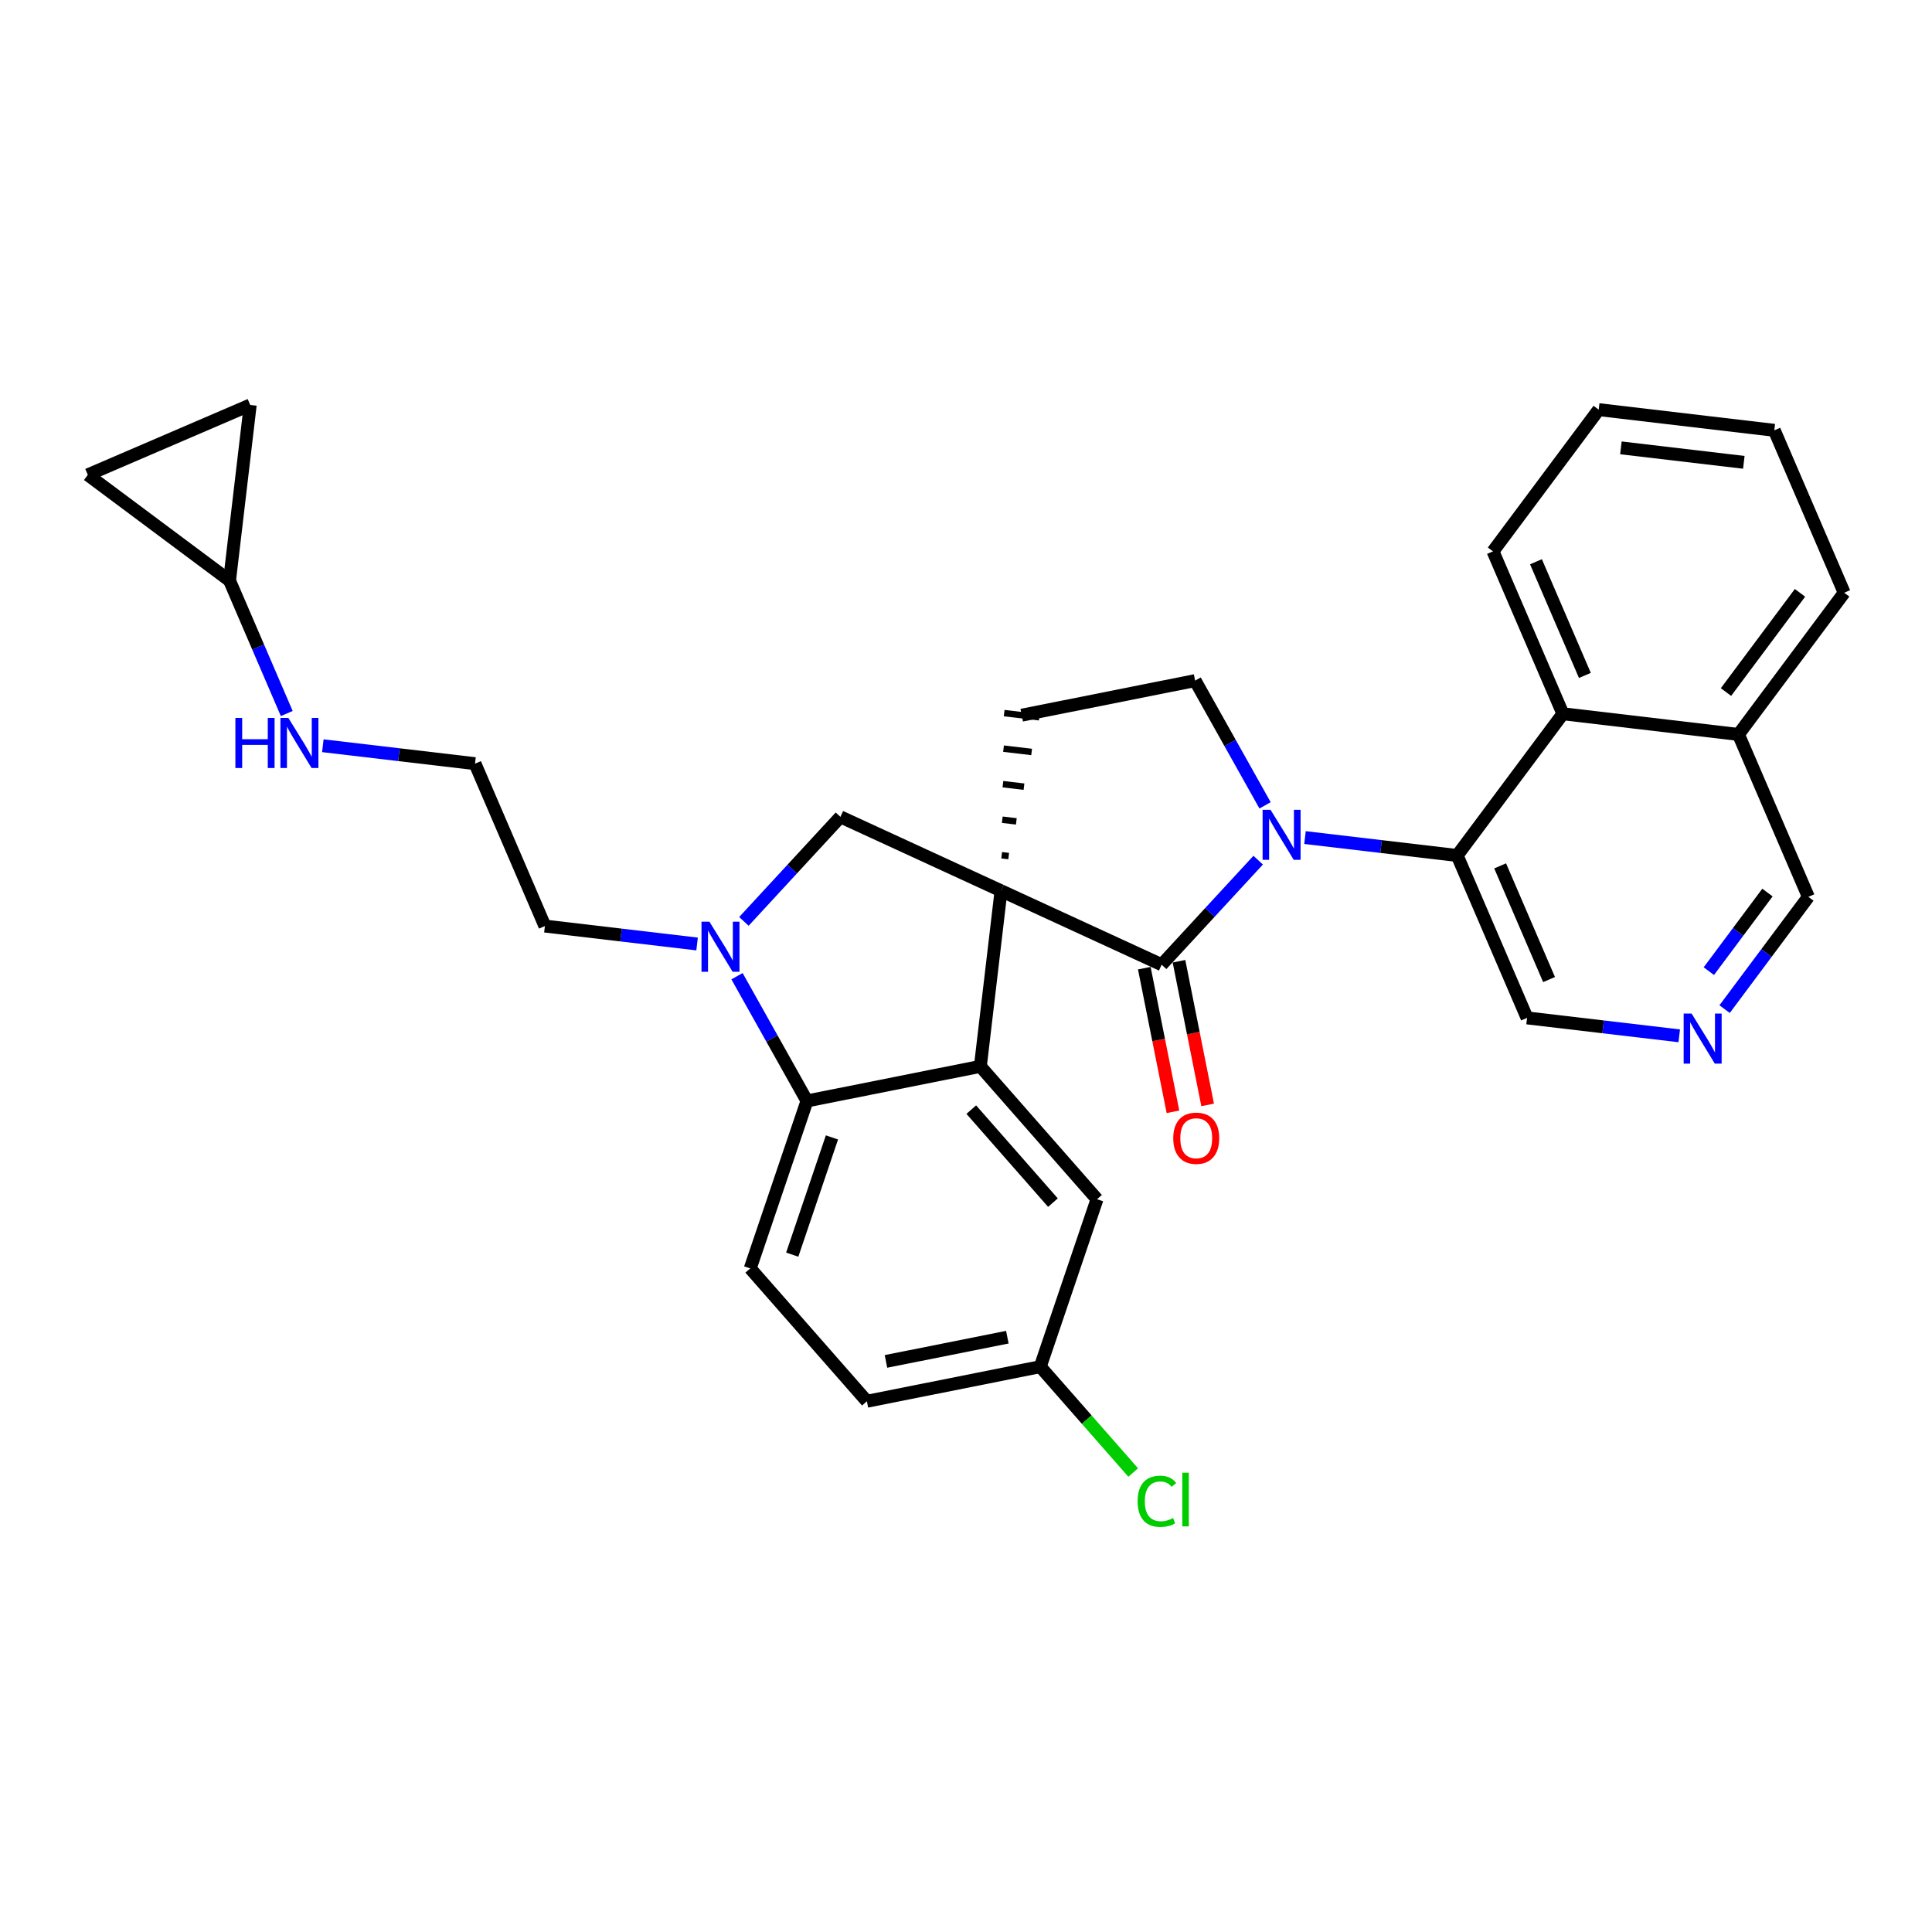 <?xml version='1.0' encoding='iso-8859-1'?>
<svg version='1.1' baseProfile='full'
              xmlns='http://www.w3.org/2000/svg'
                      xmlns:rdkit='http://www.rdkit.org/xml'
                      xmlns:xlink='http://www.w3.org/1999/xlink'
                  xml:space='preserve'
width='300px' height='300px' viewBox='0 0 300 300'>
<!-- END OF HEADER -->
<rect style='opacity:1.0;fill:#FFFFFF;stroke:none' width='300' height='300' x='0' y='0'> </rect>
<rect style='opacity:1.0;fill:#FFFFFF;stroke:none' width='300' height='300' x='0' y='0'> </rect>
<path class='bond-0 atom-0 atom-1' d='M 187.522,171.568 L 185.297,160.415' style='fill:none;fill-rule:evenodd;stroke:#FF0000;stroke-width:2.0px;stroke-linecap:butt;stroke-linejoin:miter;stroke-opacity:1' />
<path class='bond-0 atom-0 atom-1' d='M 185.297,160.415 L 183.072,149.262' style='fill:none;fill-rule:evenodd;stroke:#000000;stroke-width:2.0px;stroke-linecap:butt;stroke-linejoin:miter;stroke-opacity:1' />
<path class='bond-0 atom-0 atom-1' d='M 182.137,172.642 L 179.912,161.489' style='fill:none;fill-rule:evenodd;stroke:#FF0000;stroke-width:2.0px;stroke-linecap:butt;stroke-linejoin:miter;stroke-opacity:1' />
<path class='bond-0 atom-0 atom-1' d='M 179.912,161.489 L 177.687,150.337' style='fill:none;fill-rule:evenodd;stroke:#000000;stroke-width:2.0px;stroke-linecap:butt;stroke-linejoin:miter;stroke-opacity:1' />
<path class='bond-1 atom-1 atom-2' d='M 180.38,149.799 L 187.874,141.682' style='fill:none;fill-rule:evenodd;stroke:#000000;stroke-width:2.0px;stroke-linecap:butt;stroke-linejoin:miter;stroke-opacity:1' />
<path class='bond-1 atom-1 atom-2' d='M 187.874,141.682 L 195.369,133.565' style='fill:none;fill-rule:evenodd;stroke:#0000FF;stroke-width:2.0px;stroke-linecap:butt;stroke-linejoin:miter;stroke-opacity:1' />
<path class='bond-30 atom-15 atom-1' d='M 155.441,138.319 L 180.38,149.799' style='fill:none;fill-rule:evenodd;stroke:#000000;stroke-width:2.0px;stroke-linecap:butt;stroke-linejoin:miter;stroke-opacity:1' />
<path class='bond-2 atom-2 atom-3' d='M 202.639,130.057 L 214.454,131.449' style='fill:none;fill-rule:evenodd;stroke:#0000FF;stroke-width:2.0px;stroke-linecap:butt;stroke-linejoin:miter;stroke-opacity:1' />
<path class='bond-2 atom-2 atom-3' d='M 214.454,131.449 L 226.27,132.84' style='fill:none;fill-rule:evenodd;stroke:#000000;stroke-width:2.0px;stroke-linecap:butt;stroke-linejoin:miter;stroke-opacity:1' />
<path class='bond-12 atom-2 atom-13' d='M 196.439,125.055 L 191.008,115.369' style='fill:none;fill-rule:evenodd;stroke:#0000FF;stroke-width:2.0px;stroke-linecap:butt;stroke-linejoin:miter;stroke-opacity:1' />
<path class='bond-12 atom-2 atom-13' d='M 191.008,115.369 L 185.576,105.683' style='fill:none;fill-rule:evenodd;stroke:#000000;stroke-width:2.0px;stroke-linecap:butt;stroke-linejoin:miter;stroke-opacity:1' />
<path class='bond-3 atom-3 atom-4' d='M 226.27,132.84 L 237.121,158.059' style='fill:none;fill-rule:evenodd;stroke:#000000;stroke-width:2.0px;stroke-linecap:butt;stroke-linejoin:miter;stroke-opacity:1' />
<path class='bond-3 atom-3 atom-4' d='M 232.941,134.453 L 240.537,152.106' style='fill:none;fill-rule:evenodd;stroke:#000000;stroke-width:2.0px;stroke-linecap:butt;stroke-linejoin:miter;stroke-opacity:1' />
<path class='bond-33 atom-12 atom-3' d='M 242.684,110.833 L 226.27,132.84' style='fill:none;fill-rule:evenodd;stroke:#000000;stroke-width:2.0px;stroke-linecap:butt;stroke-linejoin:miter;stroke-opacity:1' />
<path class='bond-4 atom-4 atom-5' d='M 237.121,158.059 L 248.937,159.45' style='fill:none;fill-rule:evenodd;stroke:#000000;stroke-width:2.0px;stroke-linecap:butt;stroke-linejoin:miter;stroke-opacity:1' />
<path class='bond-4 atom-4 atom-5' d='M 248.937,159.45 L 260.752,160.842' style='fill:none;fill-rule:evenodd;stroke:#0000FF;stroke-width:2.0px;stroke-linecap:butt;stroke-linejoin:miter;stroke-opacity:1' />
<path class='bond-5 atom-5 atom-6' d='M 267.798,156.696 L 274.3,147.98' style='fill:none;fill-rule:evenodd;stroke:#0000FF;stroke-width:2.0px;stroke-linecap:butt;stroke-linejoin:miter;stroke-opacity:1' />
<path class='bond-5 atom-5 atom-6' d='M 274.3,147.98 L 280.801,139.263' style='fill:none;fill-rule:evenodd;stroke:#000000;stroke-width:2.0px;stroke-linecap:butt;stroke-linejoin:miter;stroke-opacity:1' />
<path class='bond-5 atom-5 atom-6' d='M 265.347,150.799 L 269.898,144.697' style='fill:none;fill-rule:evenodd;stroke:#0000FF;stroke-width:2.0px;stroke-linecap:butt;stroke-linejoin:miter;stroke-opacity:1' />
<path class='bond-5 atom-5 atom-6' d='M 269.898,144.697 L 274.449,138.595' style='fill:none;fill-rule:evenodd;stroke:#000000;stroke-width:2.0px;stroke-linecap:butt;stroke-linejoin:miter;stroke-opacity:1' />
<path class='bond-6 atom-6 atom-7' d='M 280.801,139.263 L 269.95,114.045' style='fill:none;fill-rule:evenodd;stroke:#000000;stroke-width:2.0px;stroke-linecap:butt;stroke-linejoin:miter;stroke-opacity:1' />
<path class='bond-7 atom-7 atom-8' d='M 269.95,114.045 L 286.364,92.038' style='fill:none;fill-rule:evenodd;stroke:#000000;stroke-width:2.0px;stroke-linecap:butt;stroke-linejoin:miter;stroke-opacity:1' />
<path class='bond-7 atom-7 atom-8' d='M 268.01,107.461 L 279.5,92.056' style='fill:none;fill-rule:evenodd;stroke:#000000;stroke-width:2.0px;stroke-linecap:butt;stroke-linejoin:miter;stroke-opacity:1' />
<path class='bond-35 atom-12 atom-7' d='M 242.684,110.833 L 269.95,114.045' style='fill:none;fill-rule:evenodd;stroke:#000000;stroke-width:2.0px;stroke-linecap:butt;stroke-linejoin:miter;stroke-opacity:1' />
<path class='bond-8 atom-8 atom-9' d='M 286.364,92.038 L 275.512,66.819' style='fill:none;fill-rule:evenodd;stroke:#000000;stroke-width:2.0px;stroke-linecap:butt;stroke-linejoin:miter;stroke-opacity:1' />
<path class='bond-9 atom-9 atom-10' d='M 275.512,66.819 L 248.246,63.608' style='fill:none;fill-rule:evenodd;stroke:#000000;stroke-width:2.0px;stroke-linecap:butt;stroke-linejoin:miter;stroke-opacity:1' />
<path class='bond-9 atom-9 atom-10' d='M 270.78,71.791 L 251.694,69.543' style='fill:none;fill-rule:evenodd;stroke:#000000;stroke-width:2.0px;stroke-linecap:butt;stroke-linejoin:miter;stroke-opacity:1' />
<path class='bond-10 atom-10 atom-11' d='M 248.246,63.608 L 231.832,85.615' style='fill:none;fill-rule:evenodd;stroke:#000000;stroke-width:2.0px;stroke-linecap:butt;stroke-linejoin:miter;stroke-opacity:1' />
<path class='bond-11 atom-11 atom-12' d='M 231.832,85.615 L 242.684,110.833' style='fill:none;fill-rule:evenodd;stroke:#000000;stroke-width:2.0px;stroke-linecap:butt;stroke-linejoin:miter;stroke-opacity:1' />
<path class='bond-11 atom-11 atom-12' d='M 238.504,87.227 L 246.1,104.88' style='fill:none;fill-rule:evenodd;stroke:#000000;stroke-width:2.0px;stroke-linecap:butt;stroke-linejoin:miter;stroke-opacity:1' />
<path class='bond-13 atom-13 atom-14' d='M 185.576,105.683 L 158.652,111.054' style='fill:none;fill-rule:evenodd;stroke:#000000;stroke-width:2.0px;stroke-linecap:butt;stroke-linejoin:miter;stroke-opacity:1' />
<path class='bond-14 atom-15 atom-14' d='M 156.629,132.931 L 155.538,132.802' style='fill:none;fill-rule:evenodd;stroke:#000000;stroke-width:1.0px;stroke-linecap:butt;stroke-linejoin:miter;stroke-opacity:1' />
<path class='bond-14 atom-15 atom-14' d='M 157.816,127.542 L 155.635,127.285' style='fill:none;fill-rule:evenodd;stroke:#000000;stroke-width:1.0px;stroke-linecap:butt;stroke-linejoin:miter;stroke-opacity:1' />
<path class='bond-14 atom-15 atom-14' d='M 159.004,122.153 L 155.732,121.767' style='fill:none;fill-rule:evenodd;stroke:#000000;stroke-width:1.0px;stroke-linecap:butt;stroke-linejoin:miter;stroke-opacity:1' />
<path class='bond-14 atom-15 atom-14' d='M 160.191,116.764 L 155.829,116.25' style='fill:none;fill-rule:evenodd;stroke:#000000;stroke-width:1.0px;stroke-linecap:butt;stroke-linejoin:miter;stroke-opacity:1' />
<path class='bond-14 atom-15 atom-14' d='M 161.379,111.375 L 155.926,110.733' style='fill:none;fill-rule:evenodd;stroke:#000000;stroke-width:1.0px;stroke-linecap:butt;stroke-linejoin:miter;stroke-opacity:1' />
<path class='bond-15 atom-15 atom-16' d='M 155.441,138.319 L 130.502,126.84' style='fill:none;fill-rule:evenodd;stroke:#000000;stroke-width:2.0px;stroke-linecap:butt;stroke-linejoin:miter;stroke-opacity:1' />
<path class='bond-34 atom-30 atom-15' d='M 152.229,165.585 L 155.441,138.319' style='fill:none;fill-rule:evenodd;stroke:#000000;stroke-width:2.0px;stroke-linecap:butt;stroke-linejoin:miter;stroke-opacity:1' />
<path class='bond-16 atom-16 atom-17' d='M 130.502,126.84 L 123.007,134.957' style='fill:none;fill-rule:evenodd;stroke:#000000;stroke-width:2.0px;stroke-linecap:butt;stroke-linejoin:miter;stroke-opacity:1' />
<path class='bond-16 atom-16 atom-17' d='M 123.007,134.957 L 115.513,143.074' style='fill:none;fill-rule:evenodd;stroke:#0000FF;stroke-width:2.0px;stroke-linecap:butt;stroke-linejoin:miter;stroke-opacity:1' />
<path class='bond-17 atom-17 atom-18' d='M 108.243,146.582 L 96.427,145.19' style='fill:none;fill-rule:evenodd;stroke:#0000FF;stroke-width:2.0px;stroke-linecap:butt;stroke-linejoin:miter;stroke-opacity:1' />
<path class='bond-17 atom-17 atom-18' d='M 96.427,145.19 L 84.612,143.799' style='fill:none;fill-rule:evenodd;stroke:#000000;stroke-width:2.0px;stroke-linecap:butt;stroke-linejoin:miter;stroke-opacity:1' />
<path class='bond-23 atom-17 atom-24' d='M 114.443,151.584 L 119.874,161.27' style='fill:none;fill-rule:evenodd;stroke:#0000FF;stroke-width:2.0px;stroke-linecap:butt;stroke-linejoin:miter;stroke-opacity:1' />
<path class='bond-23 atom-17 atom-24' d='M 119.874,161.27 L 125.306,170.956' style='fill:none;fill-rule:evenodd;stroke:#000000;stroke-width:2.0px;stroke-linecap:butt;stroke-linejoin:miter;stroke-opacity:1' />
<path class='bond-18 atom-18 atom-19' d='M 84.612,143.799 L 73.76,118.58' style='fill:none;fill-rule:evenodd;stroke:#000000;stroke-width:2.0px;stroke-linecap:butt;stroke-linejoin:miter;stroke-opacity:1' />
<path class='bond-19 atom-19 atom-20' d='M 73.76,118.58 L 61.945,117.189' style='fill:none;fill-rule:evenodd;stroke:#000000;stroke-width:2.0px;stroke-linecap:butt;stroke-linejoin:miter;stroke-opacity:1' />
<path class='bond-19 atom-19 atom-20' d='M 61.945,117.189 L 50.13,115.797' style='fill:none;fill-rule:evenodd;stroke:#0000FF;stroke-width:2.0px;stroke-linecap:butt;stroke-linejoin:miter;stroke-opacity:1' />
<path class='bond-20 atom-20 atom-21' d='M 44.527,110.795 L 40.085,100.473' style='fill:none;fill-rule:evenodd;stroke:#0000FF;stroke-width:2.0px;stroke-linecap:butt;stroke-linejoin:miter;stroke-opacity:1' />
<path class='bond-20 atom-20 atom-21' d='M 40.085,100.473 L 35.643,90.15' style='fill:none;fill-rule:evenodd;stroke:#000000;stroke-width:2.0px;stroke-linecap:butt;stroke-linejoin:miter;stroke-opacity:1' />
<path class='bond-21 atom-21 atom-22' d='M 35.643,90.15 L 13.636,73.736' style='fill:none;fill-rule:evenodd;stroke:#000000;stroke-width:2.0px;stroke-linecap:butt;stroke-linejoin:miter;stroke-opacity:1' />
<path class='bond-31 atom-23 atom-21' d='M 38.855,62.885 L 35.643,90.15' style='fill:none;fill-rule:evenodd;stroke:#000000;stroke-width:2.0px;stroke-linecap:butt;stroke-linejoin:miter;stroke-opacity:1' />
<path class='bond-22 atom-22 atom-23' d='M 13.636,73.736 L 38.855,62.885' style='fill:none;fill-rule:evenodd;stroke:#000000;stroke-width:2.0px;stroke-linecap:butt;stroke-linejoin:miter;stroke-opacity:1' />
<path class='bond-24 atom-24 atom-25' d='M 125.306,170.956 L 116.496,196.958' style='fill:none;fill-rule:evenodd;stroke:#000000;stroke-width:2.0px;stroke-linecap:butt;stroke-linejoin:miter;stroke-opacity:1' />
<path class='bond-24 atom-24 atom-25' d='M 129.185,176.619 L 123.018,194.82' style='fill:none;fill-rule:evenodd;stroke:#000000;stroke-width:2.0px;stroke-linecap:butt;stroke-linejoin:miter;stroke-opacity:1' />
<path class='bond-32 atom-30 atom-24' d='M 152.229,165.585 L 125.306,170.956' style='fill:none;fill-rule:evenodd;stroke:#000000;stroke-width:2.0px;stroke-linecap:butt;stroke-linejoin:miter;stroke-opacity:1' />
<path class='bond-25 atom-25 atom-26' d='M 116.496,196.958 L 134.609,217.589' style='fill:none;fill-rule:evenodd;stroke:#000000;stroke-width:2.0px;stroke-linecap:butt;stroke-linejoin:miter;stroke-opacity:1' />
<path class='bond-26 atom-26 atom-27' d='M 134.609,217.589 L 161.533,212.218' style='fill:none;fill-rule:evenodd;stroke:#000000;stroke-width:2.0px;stroke-linecap:butt;stroke-linejoin:miter;stroke-opacity:1' />
<path class='bond-26 atom-26 atom-27' d='M 137.573,211.399 L 156.42,207.639' style='fill:none;fill-rule:evenodd;stroke:#000000;stroke-width:2.0px;stroke-linecap:butt;stroke-linejoin:miter;stroke-opacity:1' />
<path class='bond-27 atom-27 atom-28' d='M 161.533,212.218 L 168.747,220.435' style='fill:none;fill-rule:evenodd;stroke:#000000;stroke-width:2.0px;stroke-linecap:butt;stroke-linejoin:miter;stroke-opacity:1' />
<path class='bond-27 atom-27 atom-28' d='M 168.747,220.435 L 175.962,228.653' style='fill:none;fill-rule:evenodd;stroke:#00CC00;stroke-width:2.0px;stroke-linecap:butt;stroke-linejoin:miter;stroke-opacity:1' />
<path class='bond-28 atom-27 atom-29' d='M 161.533,212.218 L 170.343,186.216' style='fill:none;fill-rule:evenodd;stroke:#000000;stroke-width:2.0px;stroke-linecap:butt;stroke-linejoin:miter;stroke-opacity:1' />
<path class='bond-29 atom-29 atom-30' d='M 170.343,186.216 L 152.229,165.585' style='fill:none;fill-rule:evenodd;stroke:#000000;stroke-width:2.0px;stroke-linecap:butt;stroke-linejoin:miter;stroke-opacity:1' />
<path class='bond-29 atom-29 atom-30' d='M 163.5,186.744 L 150.82,172.302' style='fill:none;fill-rule:evenodd;stroke:#000000;stroke-width:2.0px;stroke-linecap:butt;stroke-linejoin:miter;stroke-opacity:1' />
<path  class='atom-0' d='M 182.182 176.745
Q 182.182 174.878, 183.104 173.835
Q 184.027 172.792, 185.751 172.792
Q 187.475 172.792, 188.397 173.835
Q 189.32 174.878, 189.32 176.745
Q 189.32 178.634, 188.386 179.71
Q 187.453 180.775, 185.751 180.775
Q 184.038 180.775, 183.104 179.71
Q 182.182 178.645, 182.182 176.745
M 185.751 179.897
Q 186.937 179.897, 187.574 179.106
Q 188.222 178.304, 188.222 176.745
Q 188.222 175.218, 187.574 174.45
Q 186.937 173.67, 185.751 173.67
Q 184.565 173.67, 183.917 174.439
Q 183.28 175.207, 183.28 176.745
Q 183.28 178.315, 183.917 179.106
Q 184.565 179.897, 185.751 179.897
' fill='#FF0000'/>
<path  class='atom-2' d='M 197.286 125.741
L 199.833 129.859
Q 200.086 130.266, 200.492 131.001
Q 200.899 131.737, 200.921 131.781
L 200.921 125.741
L 201.953 125.741
L 201.953 133.516
L 200.888 133.516
L 198.153 129.014
Q 197.835 128.487, 197.494 127.883
Q 197.165 127.279, 197.066 127.092
L 197.066 133.516
L 196.056 133.516
L 196.056 125.741
L 197.286 125.741
' fill='#0000FF'/>
<path  class='atom-5' d='M 262.668 157.383
L 265.216 161.501
Q 265.469 161.907, 265.875 162.643
Q 266.281 163.379, 266.303 163.423
L 266.303 157.383
L 267.336 157.383
L 267.336 165.158
L 266.27 165.158
L 263.536 160.655
Q 263.217 160.128, 262.877 159.524
Q 262.548 158.92, 262.449 158.734
L 262.449 165.158
L 261.438 165.158
L 261.438 157.383
L 262.668 157.383
' fill='#0000FF'/>
<path  class='atom-17' d='M 110.159 143.123
L 112.707 147.241
Q 112.959 147.647, 113.366 148.383
Q 113.772 149.119, 113.794 149.163
L 113.794 143.123
L 114.826 143.123
L 114.826 150.898
L 113.761 150.898
L 111.027 146.395
Q 110.708 145.868, 110.368 145.264
Q 110.038 144.66, 109.939 144.474
L 109.939 150.898
L 108.929 150.898
L 108.929 143.123
L 110.159 143.123
' fill='#0000FF'/>
<path  class='atom-20' d='M 36.551 111.481
L 37.605 111.481
L 37.605 114.787
L 41.581 114.787
L 41.581 111.481
L 42.635 111.481
L 42.635 119.256
L 41.581 119.256
L 41.581 115.665
L 37.605 115.665
L 37.605 119.256
L 36.551 119.256
L 36.551 111.481
' fill='#0000FF'/>
<path  class='atom-20' d='M 44.776 111.481
L 47.324 115.599
Q 47.577 116.006, 47.983 116.741
Q 48.389 117.477, 48.411 117.521
L 48.411 111.481
L 49.444 111.481
L 49.444 119.256
L 48.378 119.256
L 45.644 114.754
Q 45.325 114.227, 44.985 113.623
Q 44.656 113.019, 44.557 112.832
L 44.557 119.256
L 43.546 119.256
L 43.546 111.481
L 44.776 111.481
' fill='#0000FF'/>
<path  class='atom-28' d='M 176.648 233.118
Q 176.648 231.185, 177.549 230.175
Q 178.46 229.154, 180.184 229.154
Q 181.787 229.154, 182.644 230.285
L 181.919 230.878
Q 181.293 230.054, 180.184 230.054
Q 179.009 230.054, 178.383 230.845
Q 177.768 231.625, 177.768 233.118
Q 177.768 234.656, 178.405 235.446
Q 179.053 236.237, 180.305 236.237
Q 181.161 236.237, 182.161 235.721
L 182.468 236.544
Q 182.062 236.808, 181.447 236.962
Q 180.832 237.115, 180.151 237.115
Q 178.46 237.115, 177.549 236.083
Q 176.648 235.051, 176.648 233.118
' fill='#00CC00'/>
<path  class='atom-28' d='M 183.588 228.681
L 184.599 228.681
L 184.599 237.017
L 183.588 237.017
L 183.588 228.681
' fill='#00CC00'/>
</svg>
